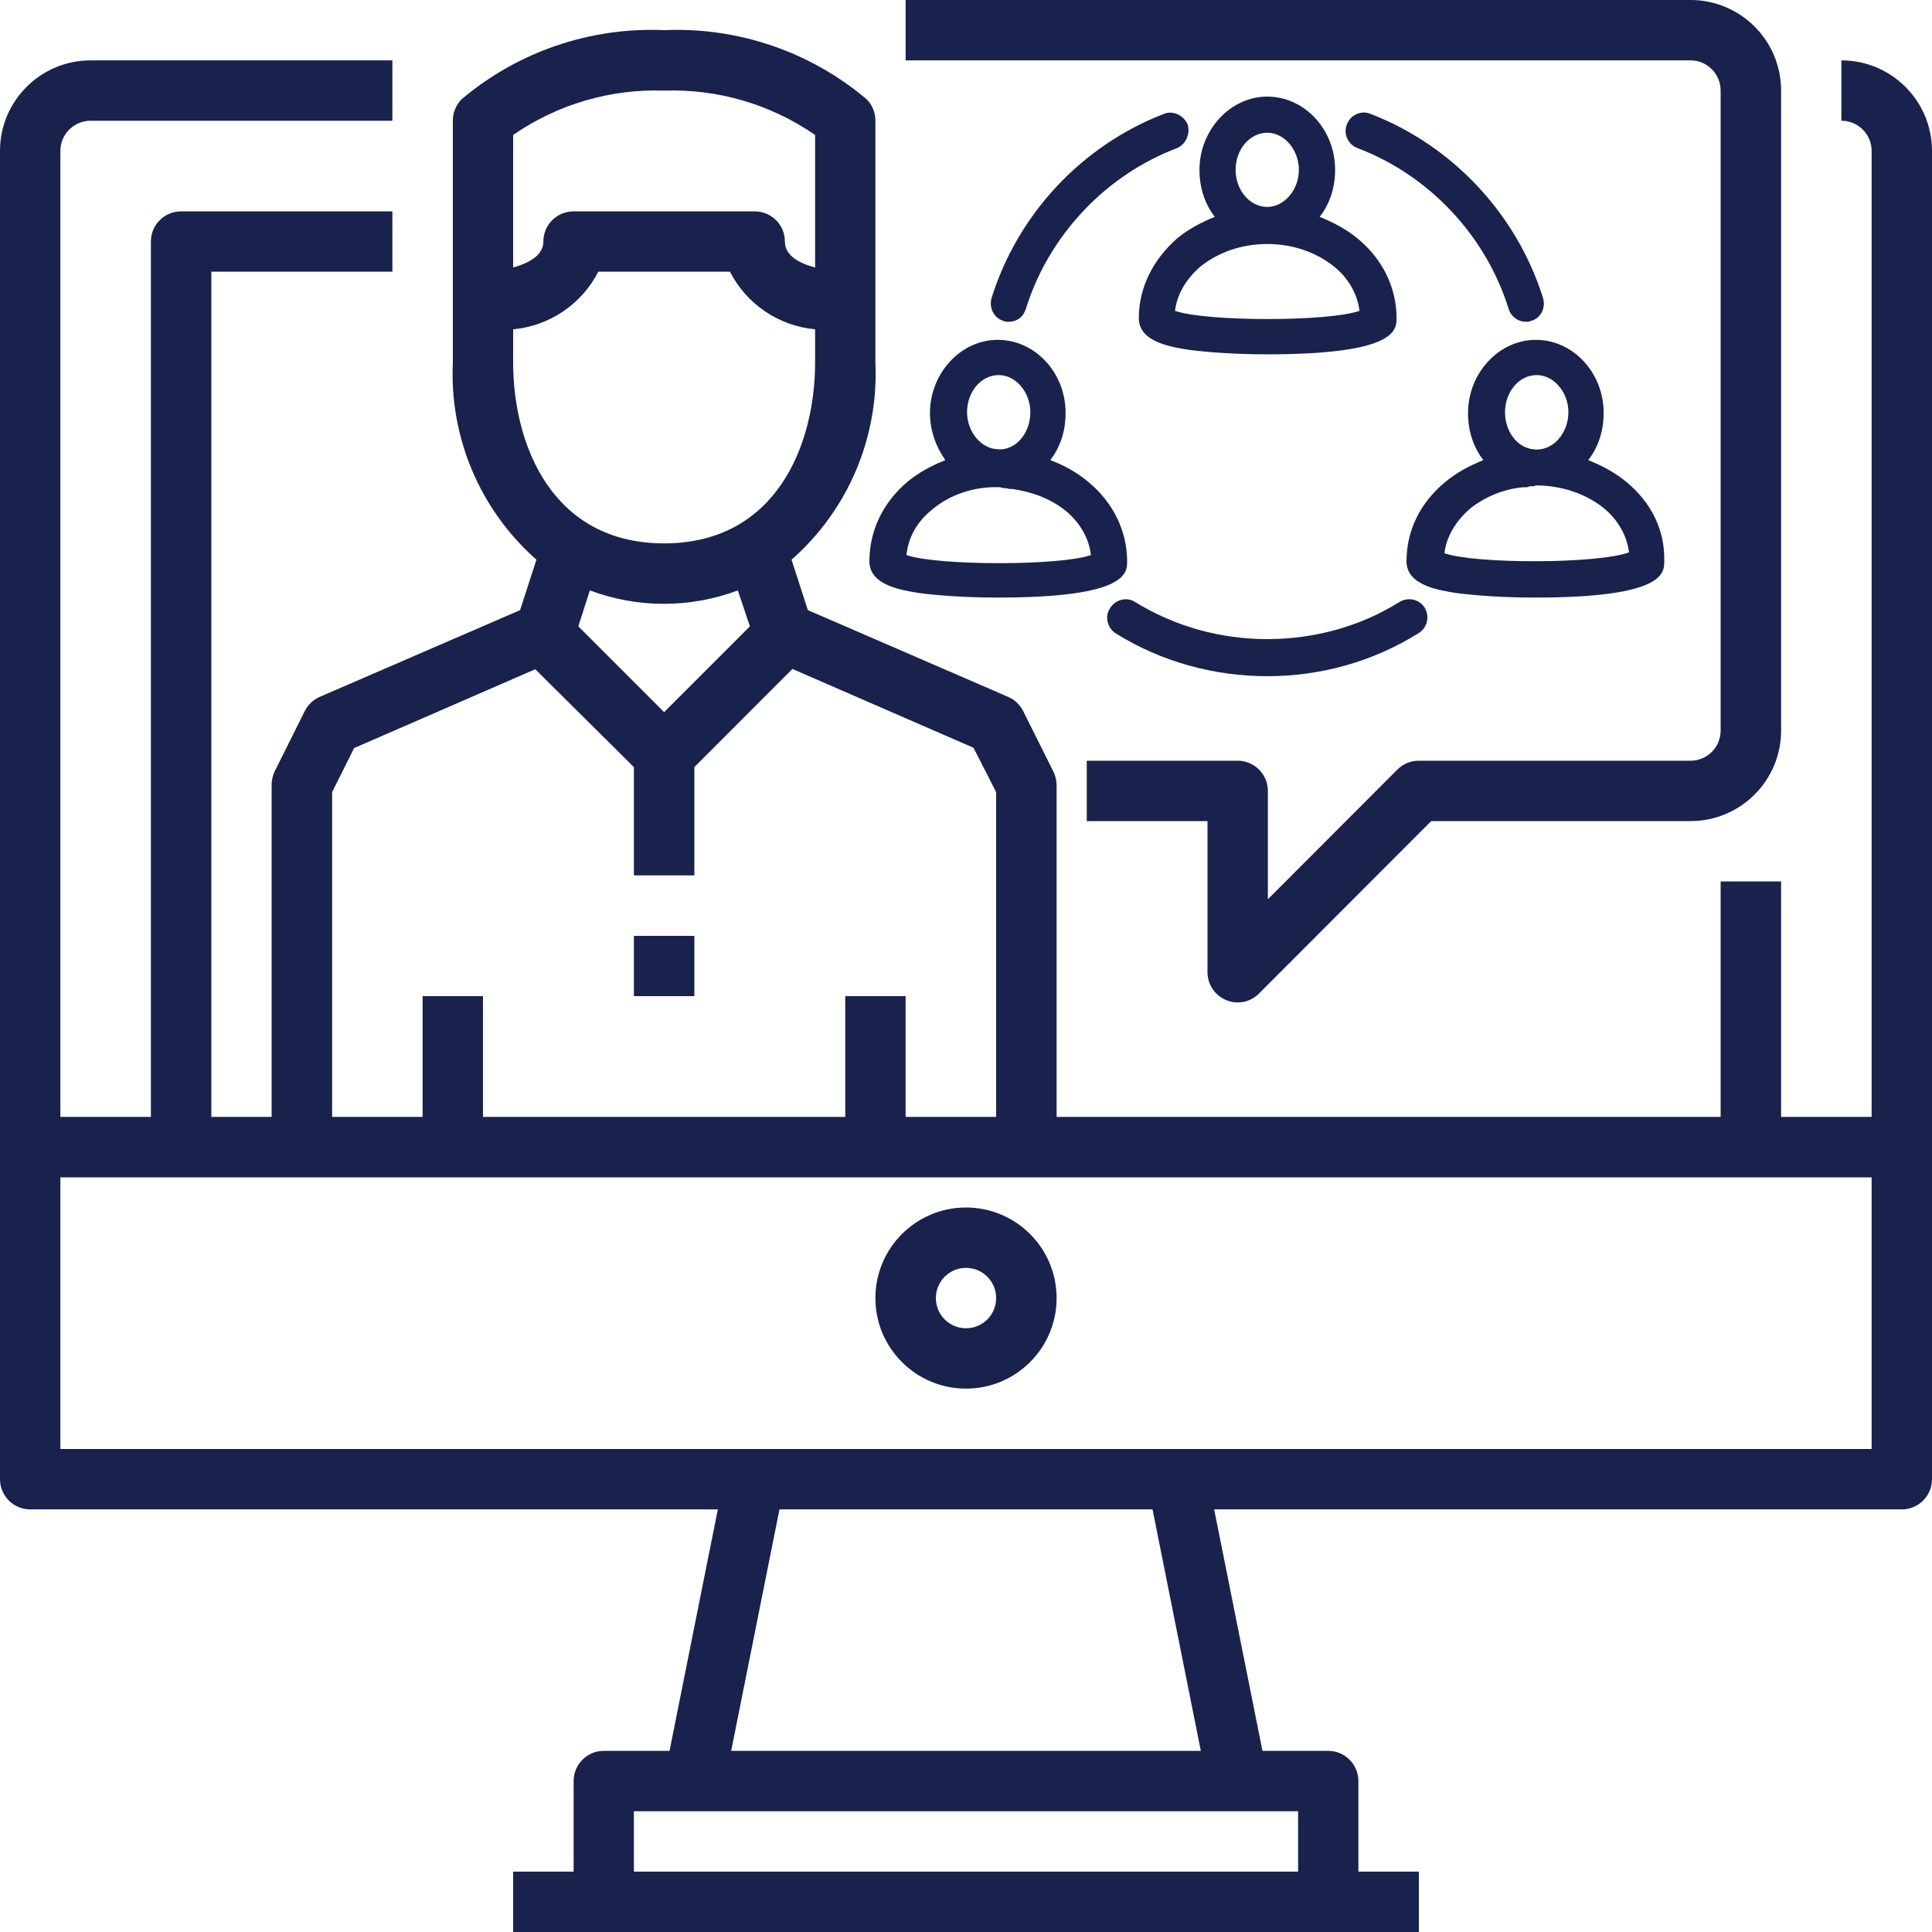 <?xml version="1.0" encoding="UTF-8"?>
<svg width="20px" height="20px" viewBox="0 0 20 20" version="1.1" xmlns="http://www.w3.org/2000/svg" xmlns:xlink="http://www.w3.org/1999/xlink">
    <title>icon/service BTOC</title>
    <g id="icon/service-BTOC" stroke="none" stroke-width="1" fill="none" fill-rule="evenodd">
        <path d="M6.875,0.312 C7.639,0.279 8.388,0.534 8.972,1.028 C9.03,1.087 9.063,1.167 9.062,1.25 L9.062,1.25 L9.062,3.75 C9.098,4.528 8.779,5.28 8.194,5.794 L8.194,5.794 L8.363,6.316 L10.434,7.213 C10.502,7.241 10.557,7.294 10.591,7.359 L10.591,7.359 L10.903,7.984 C10.925,8.028 10.937,8.076 10.938,8.125 L10.938,8.125 L10.938,11.562 L17.812,11.562 L17.812,9.125 L18.438,9.125 L18.438,11.562 L19.375,11.562 L19.375,1.562 C19.375,1.39 19.235,1.25 19.062,1.25 L19.062,1.25 L19.062,0.625 C19.58,0.625 20,1.045 20,1.562 L20,1.562 L20,15.312 C20,15.485 19.86,15.625 19.688,15.625 L19.688,15.625 L12.569,15.625 L13.069,18.125 L13.75,18.125 C13.923,18.125 14.062,18.265 14.062,18.438 L14.062,18.438 L14.062,19.375 L14.688,19.375 L14.688,20 L5.312,20 L5.312,19.375 L5.938,19.375 L5.938,18.438 C5.938,18.265 6.077,18.125 6.25,18.125 L6.25,18.125 L6.931,18.125 L7.431,15.625 L0.312,15.625 C0.14,15.625 0,15.485 0,15.312 L0,15.312 L0,1.562 C0,1.045 0.42,0.625 0.938,0.625 L0.938,0.625 L4.062,0.625 L4.062,1.25 L0.938,1.25 C0.765,1.25 0.625,1.39 0.625,1.562 L0.625,1.562 L0.625,11.562 L1.562,11.562 L1.562,2.5 C1.562,2.327 1.702,2.188 1.875,2.188 L1.875,2.188 L4.062,2.188 L4.062,2.812 L2.188,2.812 L2.188,11.562 L2.812,11.562 L2.812,8.125 C2.812,8.076 2.823,8.028 2.844,7.984 L2.844,7.984 L3.156,7.359 C3.189,7.294 3.245,7.241 3.312,7.213 L3.312,7.213 L5.384,6.316 L5.553,5.794 C4.969,5.279 4.651,4.527 4.688,3.75 L4.688,3.75 L4.688,1.25 C4.687,1.167 4.72,1.087 4.778,1.028 C5.362,0.534 6.111,0.279 6.875,0.312 Z M13.438,18.75 L6.562,18.75 L6.562,19.375 L13.438,19.375 L13.438,18.75 Z M11.931,15.625 L8.069,15.625 L7.569,18.125 L12.431,18.125 L11.931,15.625 Z M19.375,12.188 L0.625,12.188 L0.625,15 L19.375,15 L19.375,12.188 Z M10,12.5 C10.518,12.5 10.938,12.92 10.938,13.438 C10.938,13.955 10.518,14.375 10,14.375 C9.482,14.375 9.062,13.955 9.062,13.438 C9.062,12.92 9.482,12.5 10,12.5 Z M10,13.125 C9.827,13.125 9.688,13.265 9.688,13.438 C9.688,13.61 9.827,13.75 10,13.75 C10.173,13.75 10.312,13.61 10.312,13.438 C10.312,13.265 10.173,13.125 10,13.125 Z M8.203,6.925 L7.188,7.941 L7.188,9.062 L6.562,9.062 L6.562,7.941 L5.541,6.928 L3.666,7.744 L3.438,8.2 L3.438,11.562 L4.375,11.562 L4.375,10.312 L5,10.312 L5,11.562 L8.75,11.562 L8.75,10.312 L9.375,10.312 L9.375,11.562 L10.312,11.562 L10.312,8.2 L10.078,7.741 L8.203,6.925 Z M17.5,0 C18.018,0 18.438,0.42 18.438,0.938 L18.438,0.938 L18.438,7.562 C18.438,8.08 18.018,8.5 17.5,8.5 L17.5,8.5 L14.816,8.5 L13.034,10.284 C12.945,10.375 12.81,10.402 12.693,10.353 C12.575,10.304 12.499,10.189 12.5,10.062 L12.5,10.062 L12.5,8.5 L11.25,8.5 L11.25,7.875 L12.812,7.875 C12.985,7.875 13.125,8.015 13.125,8.188 L13.125,8.188 L13.125,9.309 L14.466,7.966 C14.525,7.907 14.604,7.875 14.688,7.875 L14.688,7.875 L17.5,7.875 C17.673,7.875 17.812,7.735 17.812,7.562 L17.812,7.562 L17.812,0.938 C17.812,0.765 17.673,0.625 17.5,0.625 L17.5,0.625 L9.375,0.625 L9.375,0 Z M7.188,9.688 L7.188,10.312 L6.562,10.312 L6.562,9.688 L7.188,9.688 Z M7.638,6.112 C7.144,6.297 6.6,6.297 6.106,6.112 L6.106,6.112 L5.987,6.484 L6.875,7.372 L7.763,6.484 Z M7.556,2.812 L6.194,2.812 C6.021,3.149 5.689,3.374 5.312,3.409 L5.312,3.409 L5.312,3.75 C5.312,4.616 5.722,5.625 6.875,5.625 C8.028,5.625 8.438,4.616 8.438,3.75 L8.438,3.75 L8.438,3.409 C8.061,3.374 7.729,3.149 7.556,2.812 L7.556,2.812 Z M6.875,0.938 C6.318,0.919 5.771,1.08 5.312,1.397 L5.312,1.397 L5.312,2.769 C5.469,2.725 5.625,2.647 5.625,2.5 C5.625,2.327 5.765,2.188 5.938,2.188 L5.938,2.188 L7.812,2.188 C7.985,2.188 8.125,2.327 8.125,2.5 C8.125,2.65 8.281,2.728 8.438,2.769 L8.438,2.769 L8.438,1.397 C7.979,1.08 7.432,0.919 6.875,0.938 Z" id="Combined-Shape" fill="#19224D" fill-rule="nonzero"></path>
        <path d="M14.485,6.233 C14.579,6.176 14.691,6.204 14.747,6.289 C14.803,6.382 14.775,6.495 14.691,6.551 C14.214,6.85 13.671,7 13.119,7 C12.566,7 12.023,6.85 11.555,6.56 C11.462,6.504 11.434,6.382 11.49,6.298 C11.546,6.204 11.668,6.176 11.752,6.233 C12.164,6.485 12.632,6.616 13.119,6.616 C13.605,6.616 14.083,6.485 14.485,6.233 Z M10.329,3.518 C10.713,3.518 11.031,3.855 11.031,4.276 C11.031,4.463 10.975,4.632 10.872,4.763 C11.022,4.819 11.153,4.894 11.265,4.988 C11.527,5.203 11.668,5.502 11.668,5.811 C11.668,5.933 11.668,6.186 10.329,6.186 C10.02,6.186 9.73,6.167 9.515,6.139 C9.346,6.111 9,6.064 9,5.811 C9,5.493 9.14,5.203 9.393,4.988 C9.505,4.894 9.646,4.819 9.786,4.763 C9.693,4.632 9.627,4.463 9.627,4.276 C9.627,3.864 9.945,3.518 10.329,3.518 Z M15.899,3.518 C16.282,3.518 16.601,3.855 16.601,4.276 C16.601,4.463 16.544,4.632 16.441,4.763 C16.582,4.819 16.722,4.894 16.835,4.988 C17.097,5.203 17.237,5.493 17.228,5.811 C17.228,5.933 17.228,6.186 15.889,6.186 C15.58,6.186 15.29,6.167 15.075,6.139 C14.906,6.111 14.56,6.064 14.56,5.811 C14.56,5.493 14.701,5.203 14.963,4.988 C15.075,4.894 15.215,4.819 15.356,4.763 C15.253,4.632 15.197,4.463 15.197,4.276 C15.197,3.864 15.515,3.518 15.899,3.518 Z M10.348,5.044 C10.086,5.034 9.833,5.119 9.646,5.278 C9.496,5.399 9.402,5.559 9.384,5.746 C9.711,5.858 10.975,5.858 11.293,5.746 C11.275,5.577 11.181,5.409 11.031,5.287 C10.881,5.165 10.685,5.091 10.479,5.062 L10.479,5.062 L10.451,5.062 C10.442,5.062 10.423,5.053 10.413,5.053 L10.413,5.053 L10.395,5.053 C10.376,5.053 10.367,5.044 10.348,5.044 Z M15.899,5.025 C15.88,5.034 15.871,5.034 15.852,5.034 L15.852,5.034 L15.833,5.034 C15.824,5.044 15.805,5.044 15.796,5.044 L15.796,5.044 L15.768,5.044 C15.562,5.062 15.365,5.147 15.215,5.268 C15.066,5.399 14.972,5.559 14.953,5.727 C15.271,5.839 16.535,5.839 16.863,5.718 C16.844,5.549 16.75,5.381 16.601,5.259 C16.414,5.109 16.161,5.025 15.899,5.025 Z M15.908,3.883 C15.721,3.883 15.58,4.061 15.58,4.267 C15.58,4.463 15.702,4.632 15.871,4.651 C16.067,4.679 16.236,4.491 16.236,4.267 C16.236,4.061 16.086,3.883 15.908,3.883 Z M10.339,3.883 C10.151,3.883 10.011,4.061 10.011,4.267 C10.011,4.473 10.161,4.651 10.339,4.651 L10.339,4.651 L10.376,4.651 C10.544,4.632 10.666,4.463 10.666,4.267 C10.666,4.061 10.516,3.883 10.339,3.883 Z M13.119,1 C13.502,1 13.821,1.337 13.821,1.758 C13.821,1.945 13.764,2.114 13.661,2.245 C13.802,2.301 13.942,2.376 14.055,2.47 C14.317,2.685 14.457,2.984 14.457,3.293 C14.457,3.415 14.457,3.668 13.119,3.668 C12.81,3.668 12.52,3.649 12.304,3.621 C12.136,3.593 11.789,3.546 11.789,3.293 C11.789,2.984 11.93,2.694 12.183,2.47 C12.295,2.376 12.435,2.301 12.576,2.245 C12.473,2.114 12.417,1.945 12.417,1.758 C12.417,1.346 12.735,1 13.119,1 Z M12.051,1.178 C12.145,1.14 12.257,1.197 12.295,1.29 C12.323,1.384 12.276,1.496 12.183,1.534 C11.443,1.814 10.853,2.442 10.619,3.2 C10.591,3.284 10.526,3.331 10.441,3.331 C10.423,3.331 10.404,3.331 10.385,3.321 C10.292,3.293 10.236,3.19 10.264,3.087 C10.535,2.217 11.2,1.505 12.051,1.178 Z M14.128,1.165 L14.186,1.178 C15.037,1.506 15.702,2.217 15.974,3.087 C16.002,3.181 15.955,3.293 15.852,3.321 C15.833,3.331 15.814,3.331 15.796,3.331 C15.721,3.331 15.646,3.284 15.618,3.2 C15.384,2.442 14.794,1.814 14.055,1.534 C13.952,1.496 13.905,1.384 13.942,1.29 C13.98,1.187 14.092,1.14 14.186,1.178 Z M13.119,2.526 C12.856,2.526 12.613,2.61 12.426,2.76 C12.276,2.891 12.183,3.05 12.164,3.218 C12.491,3.331 13.755,3.331 14.073,3.218 C14.055,3.05 13.961,2.881 13.811,2.76 C13.624,2.61 13.381,2.526 13.119,2.526 Z M13.119,1.374 C12.941,1.374 12.791,1.543 12.791,1.758 C12.791,1.973 12.941,2.142 13.119,2.142 C13.296,2.142 13.446,1.964 13.446,1.758 C13.446,1.552 13.296,1.374 13.119,1.374 Z" id="Combined-Shape" fill="#19224D"></path>
    </g>
</svg>